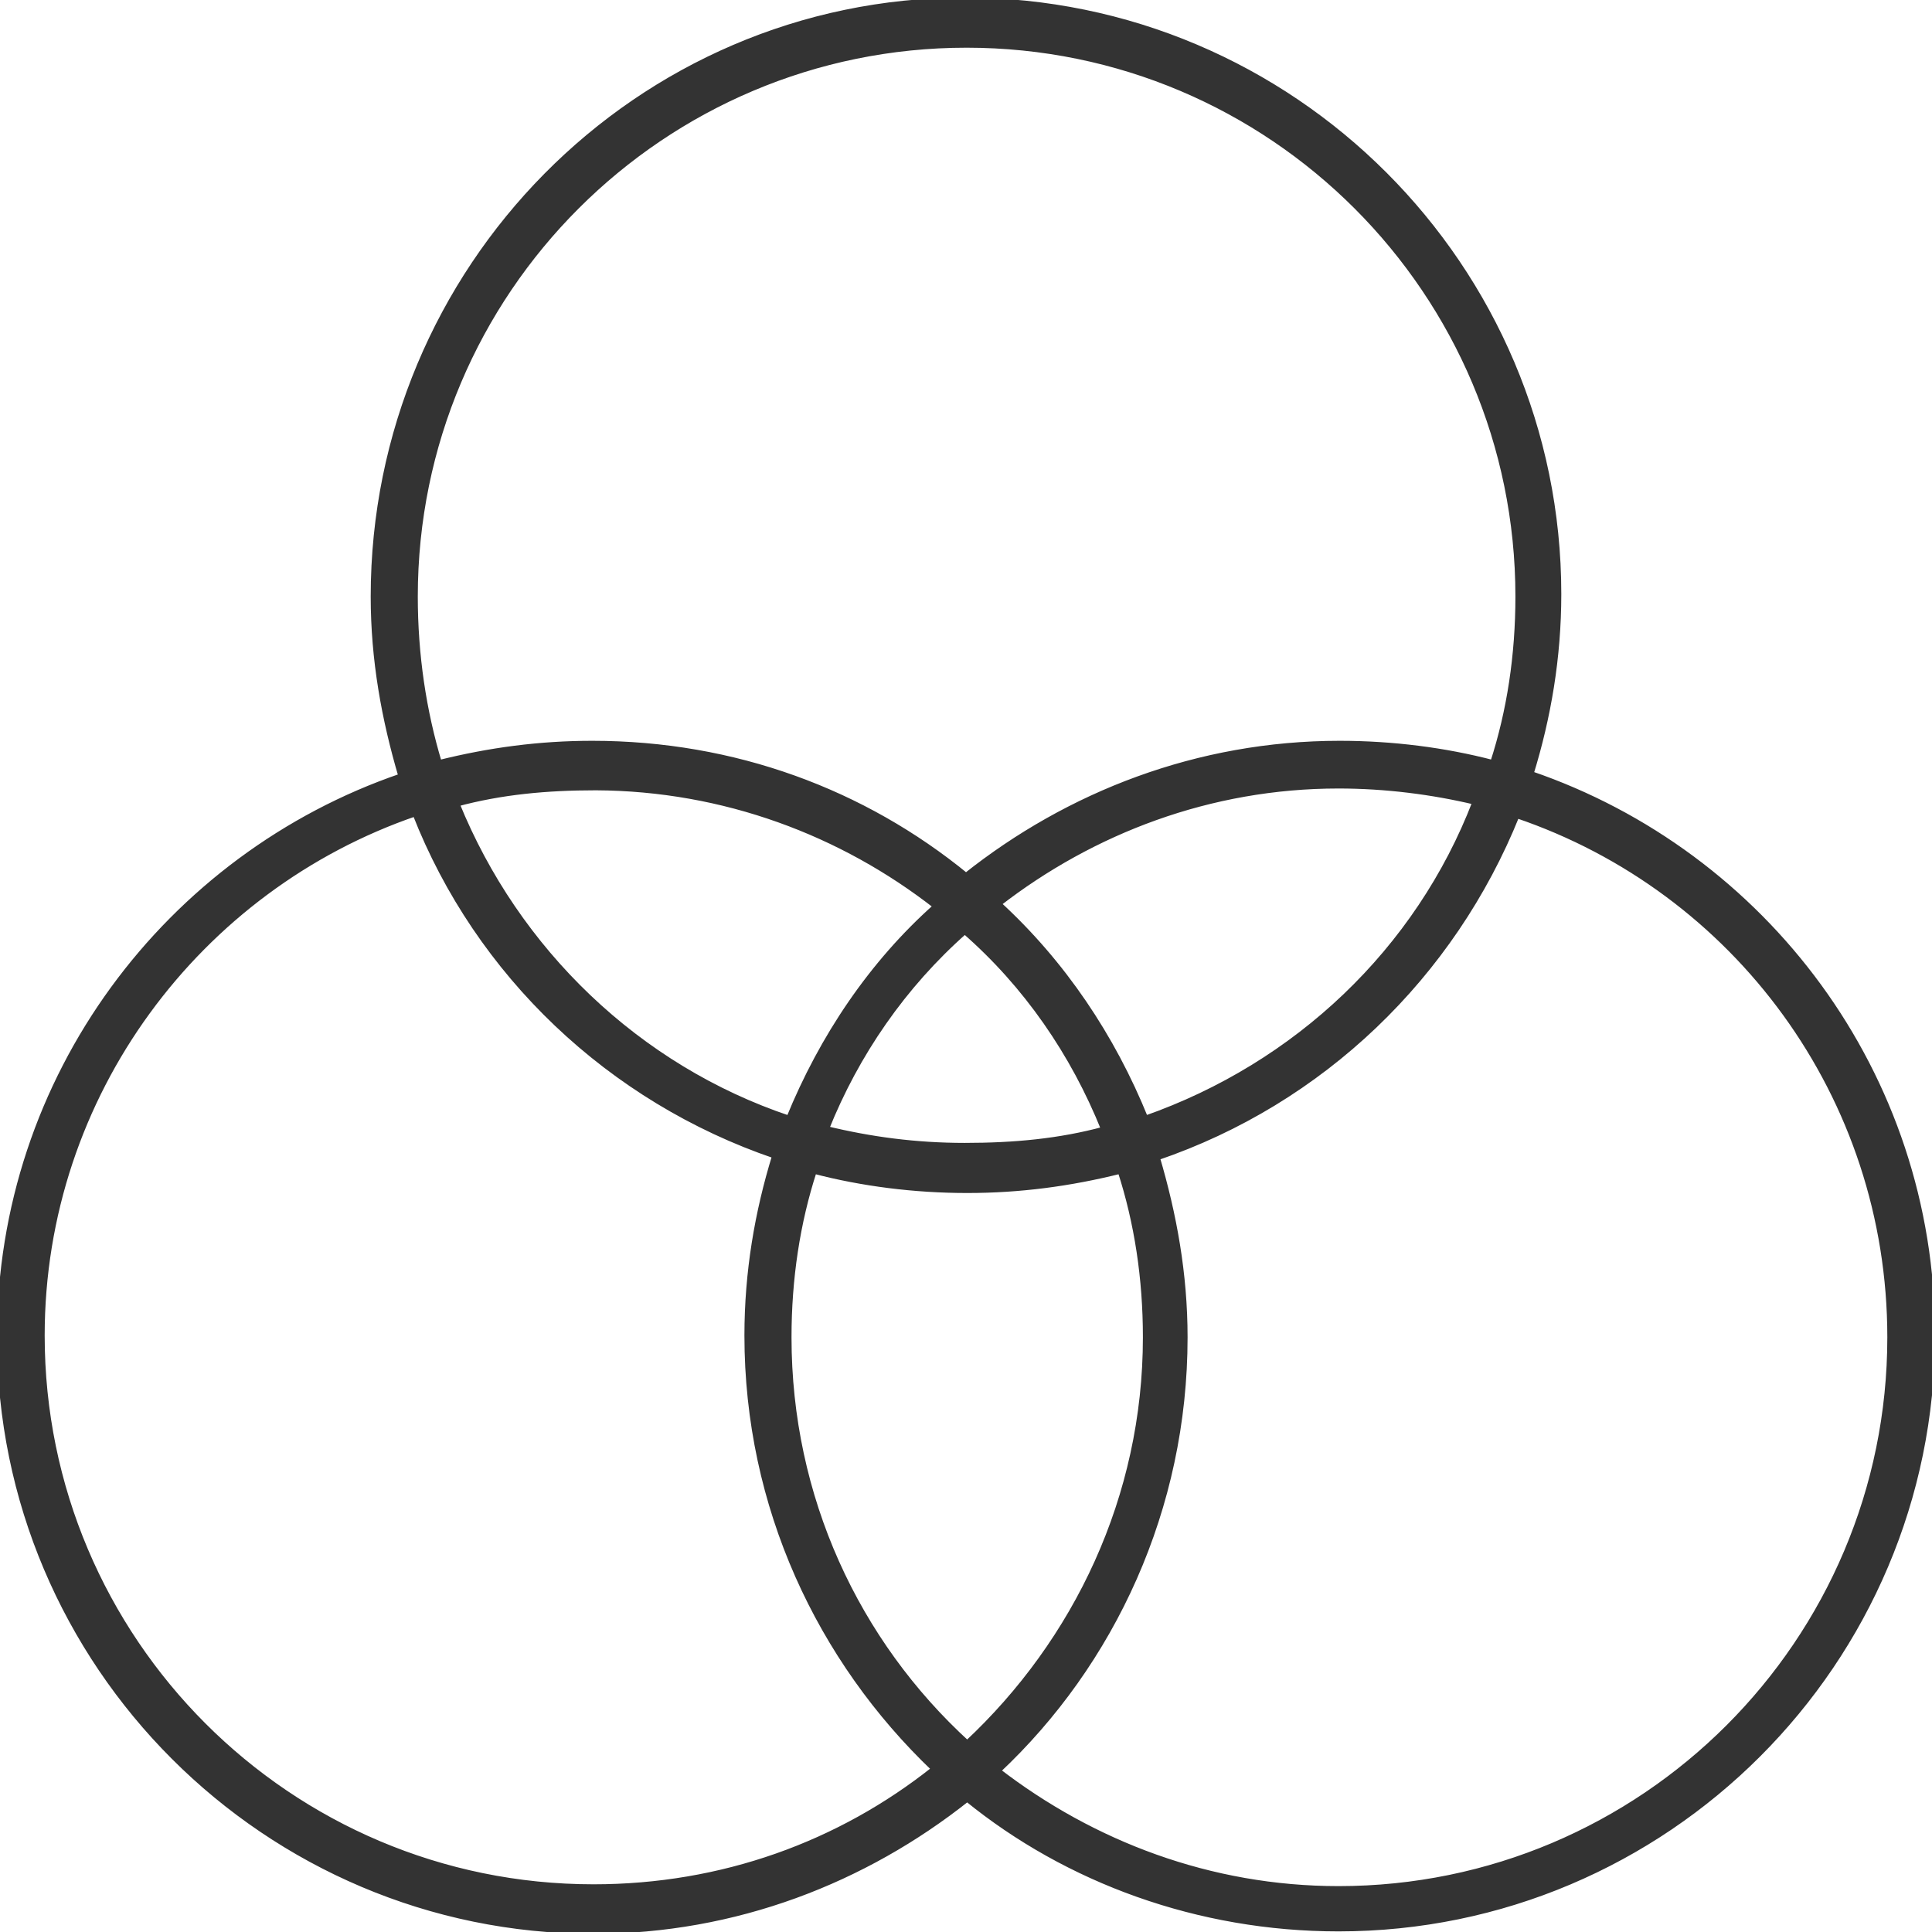 <svg xml:space="preserve" style="enable-background:new 0 0 32 32;" viewBox="0 0 32 32" y="0px" x="0px" xmlns:xlink="http://www.w3.org/1999/xlink" xmlns="http://www.w3.org/2000/svg" id="Layer_1" version="1.1">
<style type="text/css">
	.st0{fill:#333333;stroke:#333333;stroke-width:0.1;}
</style>
<path d="M22.17,31.94c5.42,0,9.83-4.41,9.83-9.83c0-4.32-2.79-7.97-6.65-9.29c0.29-0.94,0.46-1.93,0.46-2.98
	c0-5.42-4.41-9.83-9.83-9.83c-5.42,0-9.79,4.45-9.79,9.87c0,1.05,0.18,2.03,0.46,2.98C2.79,14.18,0,17.84,0,22.15
	c0,5.42,4.41,9.83,9.83,9.83c2.35,0,4.49-0.84,6.19-2.19C17.68,31.14,19.85,31.94,22.17,31.94z M13.06,22.15
	c0-0.97,0.14-1.9,0.42-2.76c0.8,0.21,1.67,0.32,2.54,0.32c0.87,0,1.7-0.11,2.54-0.32c0.28,0.86,0.42,1.79,0.42,2.76
	c0,2.65-1.15,5.04-2.96,6.73C14.18,27.2,13.06,24.8,13.06,22.15z M15.98,15.42c1.02,0.89,1.8,2.02,2.31,3.29
	c-0.74,0.2-1.49,0.27-2.31,0.27c-0.81,0-1.56-0.1-2.3-0.28C14.18,17.45,14.96,16.32,15.98,15.42z M22.17,13.01
	c0.78,0,1.56,0.1,2.27,0.27c-0.95,2.47-2.96,4.37-5.47,5.25c-0.55-1.36-1.37-2.58-2.44-3.56C18.09,13.76,20.04,13.01,22.17,13.01z
	 M15.51,15.01c-1.07,0.95-1.89,2.17-2.44,3.52c-2.51-0.84-4.52-2.78-5.51-5.22c0.74-0.2,1.49-0.27,2.31-0.27
	C11.99,13.05,13.95,13.79,15.51,15.01z M31.31,22.15c0,5.05-4.1,9.14-9.14,9.14c-2.13,0-4.08-0.75-5.65-1.96
	c1.9-1.78,3.1-4.35,3.1-7.18c0-1.05-0.18-2.03-0.46-2.98c2.73-0.93,4.89-3.01,5.96-5.67C28.75,14.73,31.31,18.15,31.31,22.15z
	 M6.87,9.88c0-5.05,4.1-9.14,9.14-9.14c5.05,0,9.14,4.1,9.14,9.14c0,0.97-0.14,1.9-0.42,2.76c-0.8-0.21-1.67-0.32-2.54-0.32
	c-2.35,0-4.49,0.84-6.19,2.19c-1.7-1.39-3.84-2.19-6.19-2.19c-0.87,0-1.7,0.11-2.54,0.32C7.01,11.78,6.87,10.85,6.87,9.88z
	 M9.83,31.26c-5.05,0-9.14-4.1-9.14-9.14c0-4,2.6-7.42,6.19-8.65c1.04,2.66,3.23,4.74,5.96,5.67c-0.29,0.94-0.46,1.93-0.46,2.98
	c0,2.83,1.2,5.37,3.1,7.18C13.91,30.55,11.96,31.26,9.83,31.26z" class="st0"></path>
</svg>
